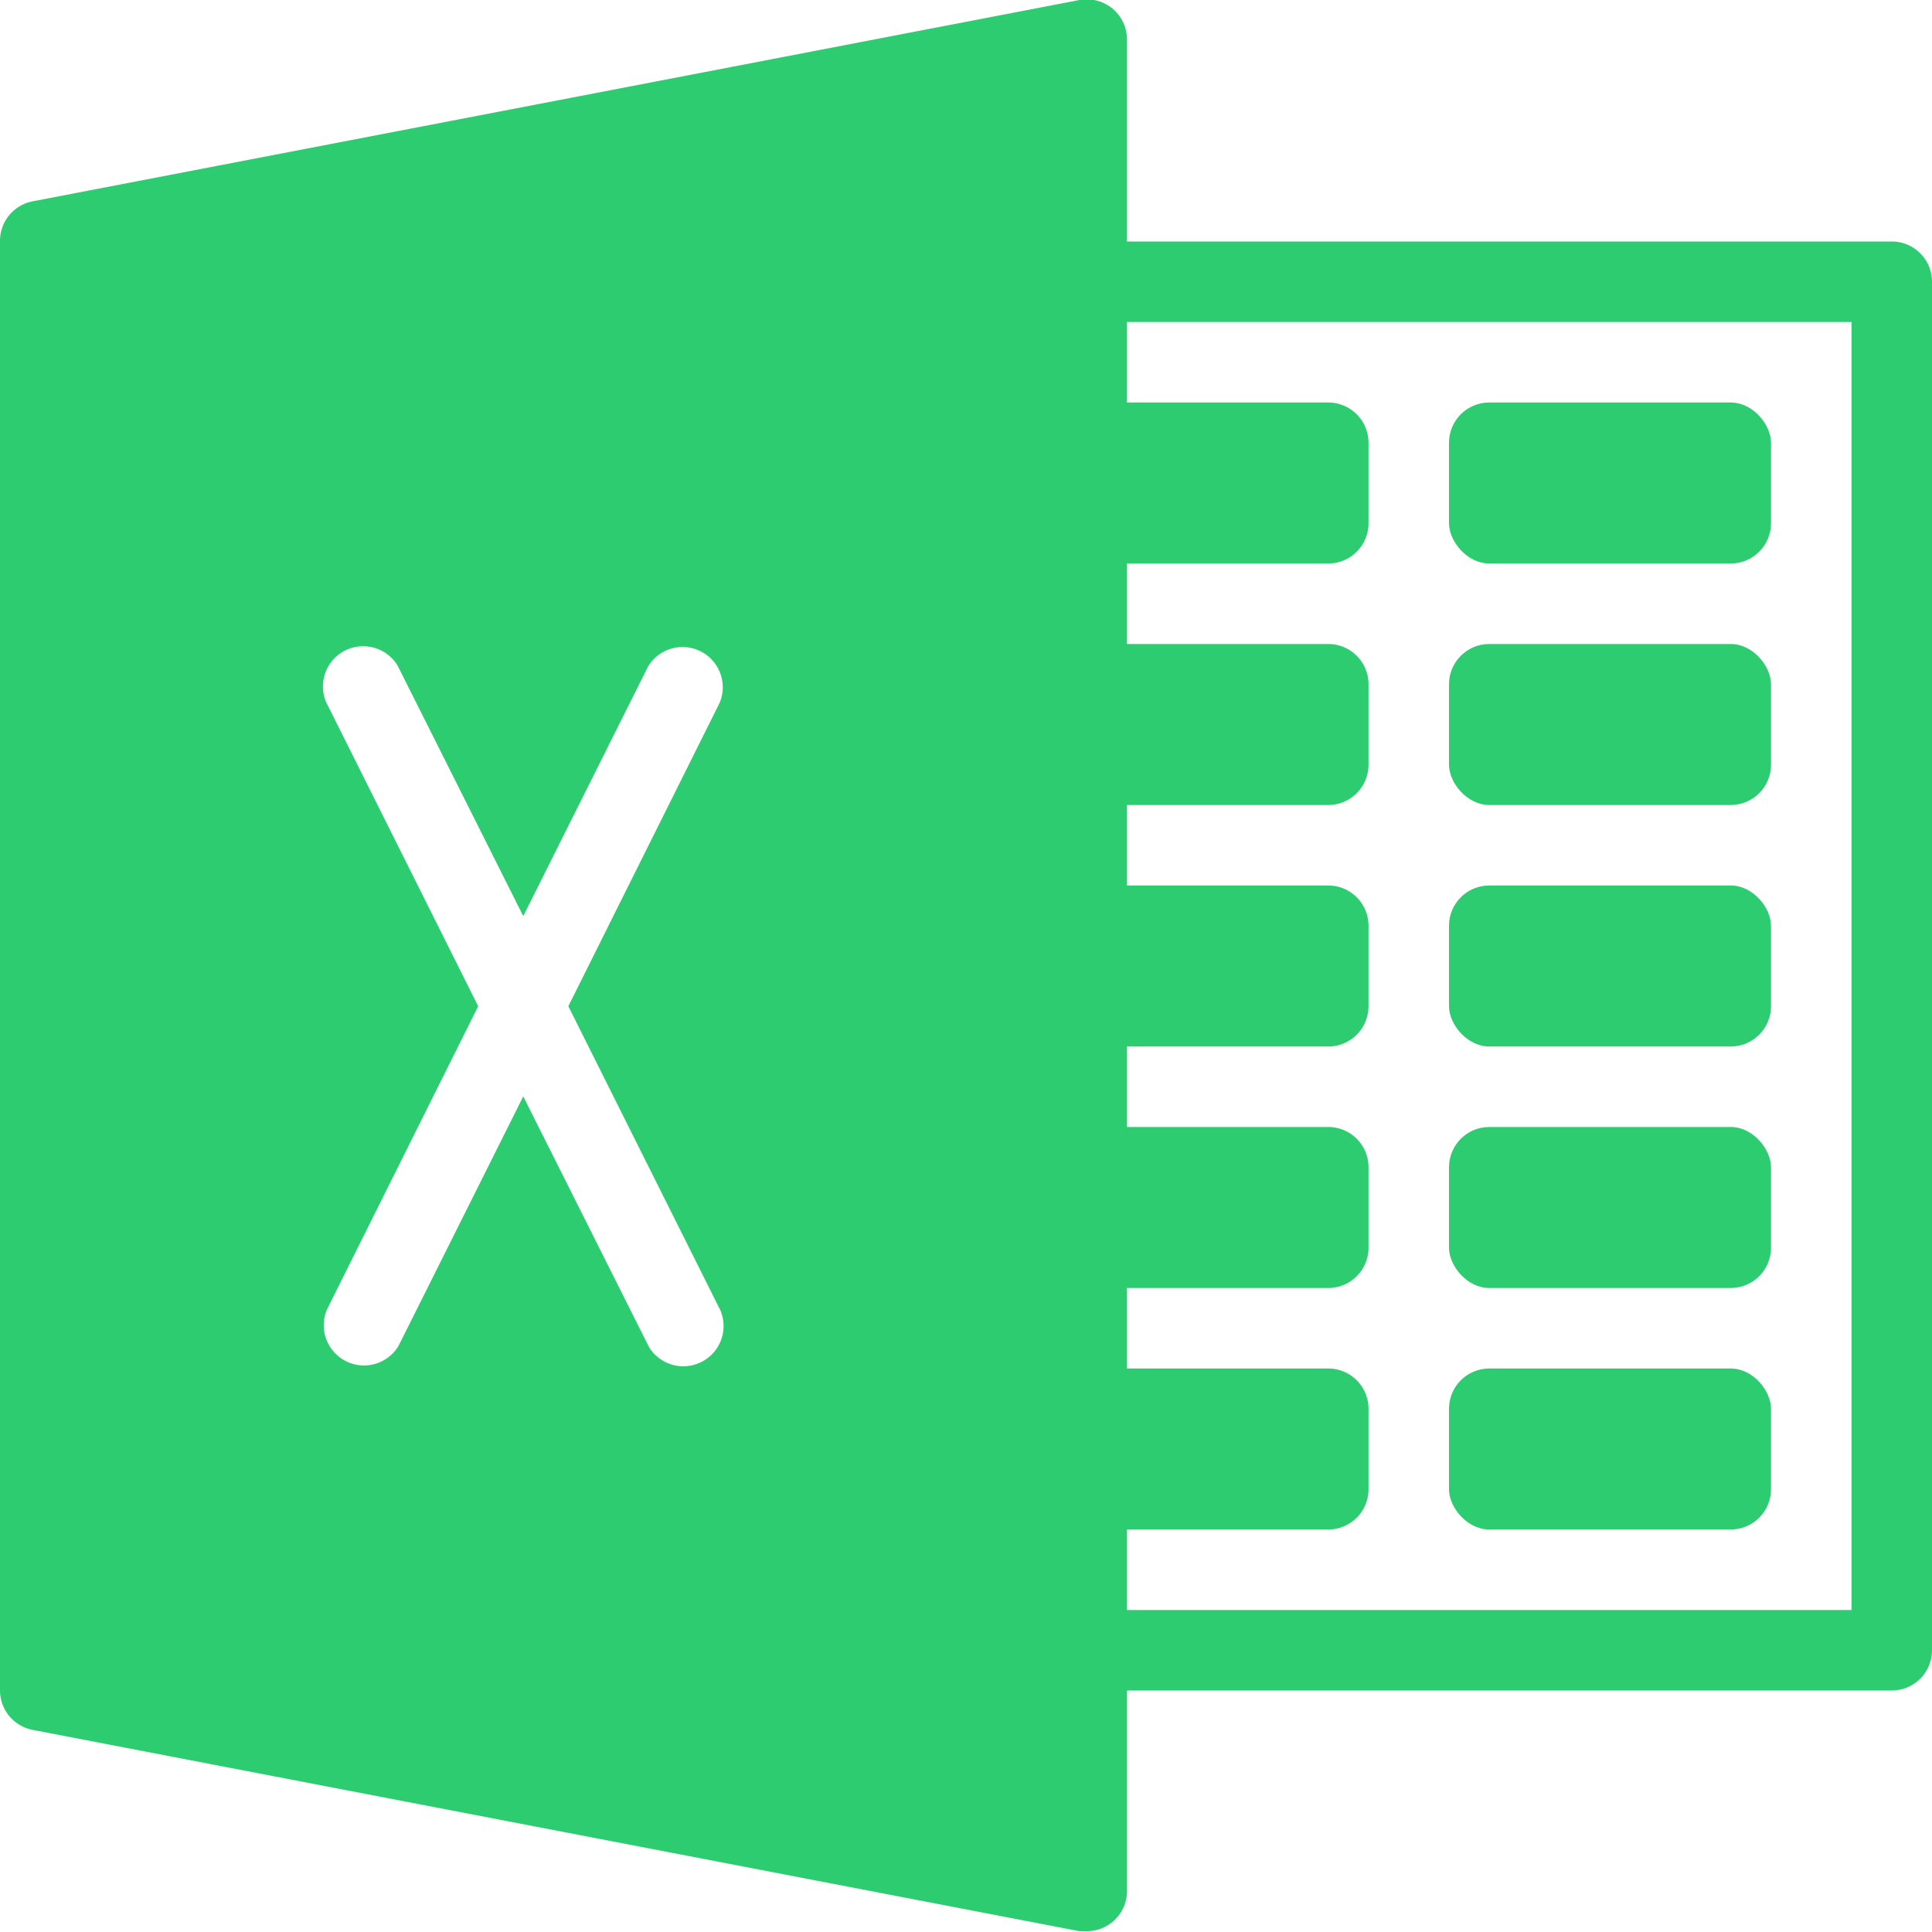 <?xml version="1.0"?>
<svg width="24" height="24" xmlns="http://www.w3.org/2000/svg" xmlns:svg="http://www.w3.org/2000/svg">
 <title/>

 <g>
  <title>Layer 1</title>
  <g id="Excel">
   <path id="svg_1" fill="#2ecc71" d="m23.5,3l-9.5,0l0,-2.5a0.5,0.5 0 0 0 -0.59,-0.5l-13,2.5a0.5,0.5 0 0 0 -0.41,0.5l0,18a0.5,0.5 0 0 0 0.41,0.49l13,2.5l0.09,0a0.5,0.5 0 0 0 0.5,-0.5l0,-2.49l9.5,0a0.5,0.5 0 0 0 0.5,-0.5l0,-17a0.5,0.5 0 0 0 -0.5,-0.5zm-14.55,13.28a0.5,0.5 0 0 1 -0.89,0.45l-1.56,-3.11l-1.55,3.1a0.5,0.5 0 0 1 -0.89,-0.45l1.88,-3.77l-1.89,-3.78a0.5,0.5 0 0 1 0.89,-0.45l1.56,3.11l1.55,-3.1a0.5,0.5 0 0 1 0.89,0.45l-1.88,3.77l1.89,3.78zm14.05,3.72l-9,0l0,-1l2.5,0a0.5,0.5 0 0 0 0.5,-0.5l0,-1a0.5,0.5 0 0 0 -0.5,-0.5l-2.5,0l0,-1l2.5,0a0.5,0.5 0 0 0 0.5,-0.5l0,-1a0.5,0.5 0 0 0 -0.5,-0.5l-2.5,0l0,-1l2.5,0a0.5,0.5 0 0 0 0.5,-0.5l0,-1a0.5,0.5 0 0 0 -0.5,-0.5l-2.5,0l0,-1l2.5,0a0.5,0.5 0 0 0 0.5,-0.5l0,-1a0.5,0.5 0 0 0 -0.5,-0.5l-2.5,0l0,-1l2.5,0a0.5,0.5 0 0 0 0.5,-0.5l0,-1a0.5,0.5 0 0 0 -0.5,-0.5l-2.5,0l0,-1l9,0l0,16z"/>
   <rect id="svg_2" fill="#2ecc71" y="5" x="18" width="4" ry="0.5" rx="0.5" height="2"/>
   <rect id="svg_3" fill="#2ecc71" y="8" x="18" width="4" ry="0.5" rx="0.5" height="2"/>
   <rect id="svg_4" fill="#2ecc71" y="11" x="18" width="4" ry="0.5" rx="0.5" height="2"/>
   <rect id="svg_5" fill="#2ecc71" y="14" x="18" width="4" ry="0.5" rx="0.5" height="2"/>
   <rect id="svg_6" fill="#2ecc71" y="17" x="18" width="4" ry="0.5" rx="0.5" height="2"/>
  </g>
 </g>
</svg>